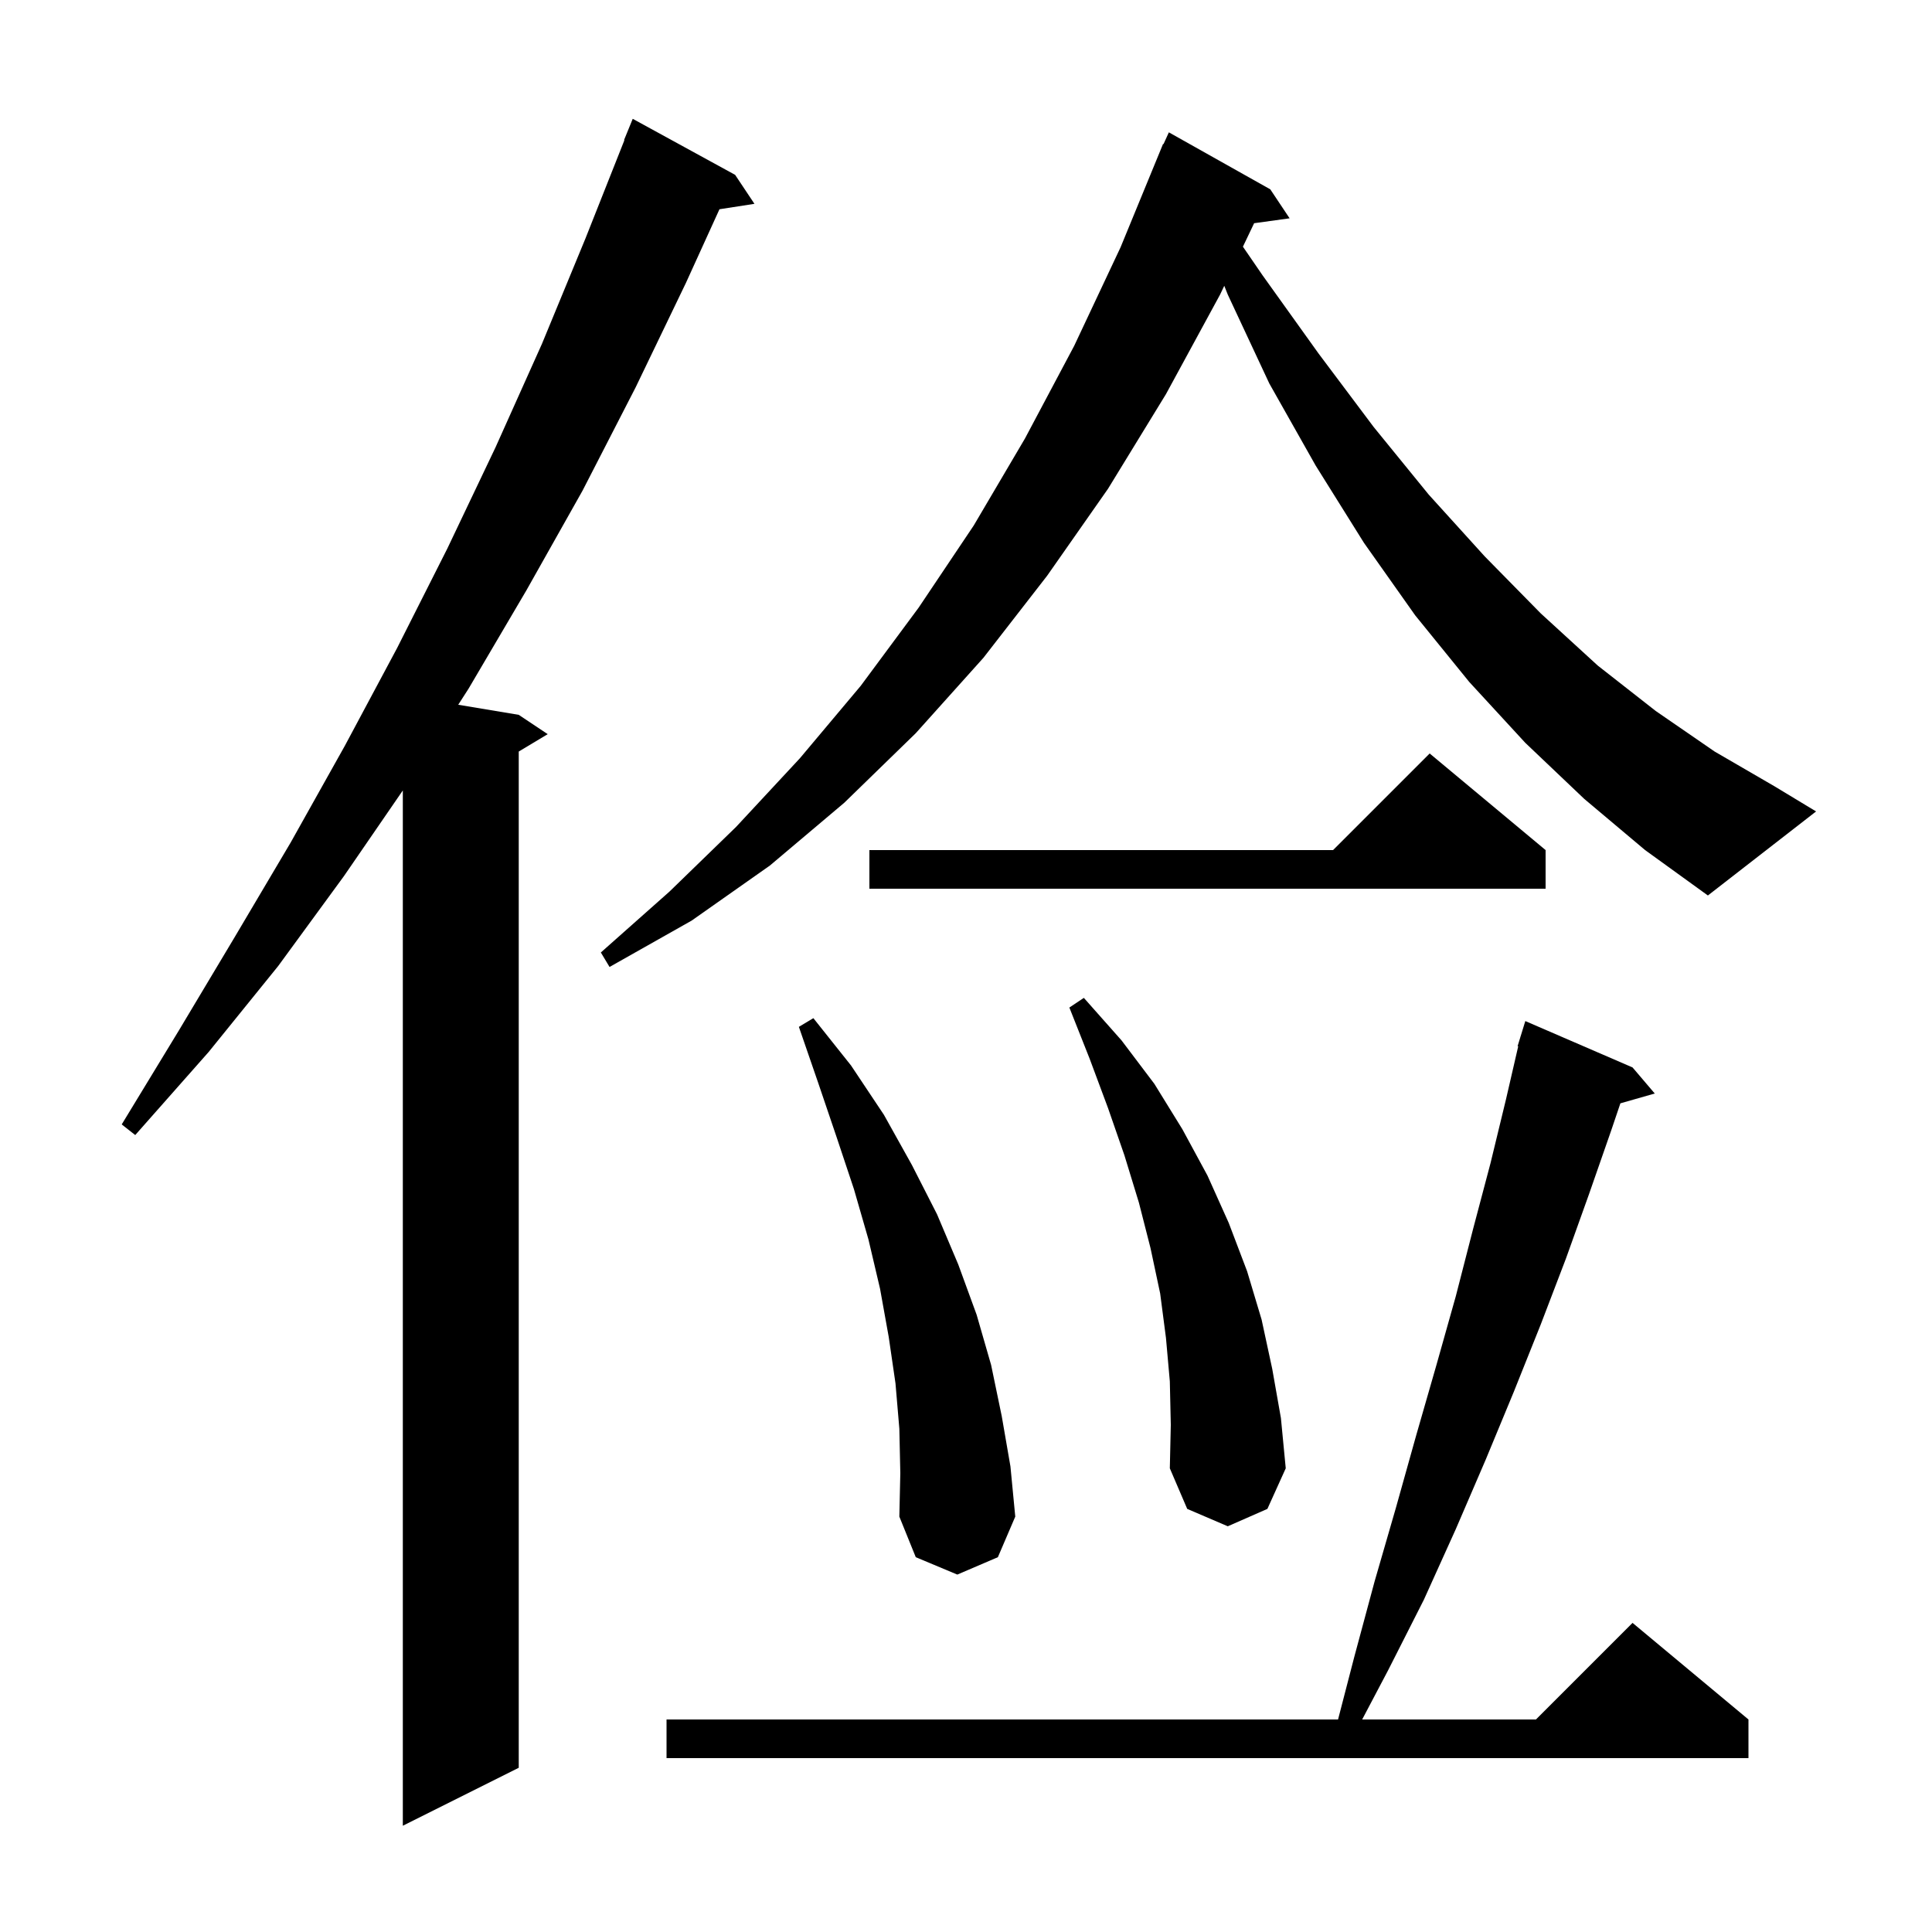<svg xmlns="http://www.w3.org/2000/svg" xmlns:xlink="http://www.w3.org/1999/xlink" version="1.1" baseProfile="full" viewBox="0 0 200 200" width="200" height="200">
<g fill="black">
<path d="M 76.1 18.1 L 78.1 21.1 L 74.478 21.662 L 71.0 29.3 L 65.8 40.1 L 60.3 50.8 L 54.5 61.1 L 48.5 71.3 L 47.435 72.956 L 53.7 74.0 L 56.7 76.0 L 53.7 77.8 L 53.7 183.0 L 41.7 189.0 L 41.7 81.827 L 35.6 90.7 L 28.8 100.0 L 21.6 108.9 L 14.0 117.5 L 12.6 116.4 L 18.5 106.7 L 24.3 97.0 L 30.1 87.2 L 35.7 77.2 L 41.1 67.1 L 46.3 56.8 L 51.3 46.3 L 56.1 35.6 L 60.6 24.7 L 64.638 14.512 L 64.6 14.5 L 65.5 12.3 Z M 169.0 110.5 L 171.3 113.2 L 167.742 114.217 L 166.8 117.0 L 164.5 123.6 L 162.1 130.3 L 159.5 137.1 L 156.7 144.1 L 153.8 151.1 L 150.7 158.3 L 147.4 165.6 L 143.7 172.9 L 141.012 178.0 L 159.0 178.0 L 169.0 168.0 L 181.0 178.0 L 181.0 182.0 L 69.0 182.0 L 69.0 178.0 L 138.515 178.0 L 140.2 171.5 L 142.3 163.7 L 144.5 156.1 L 146.6 148.6 L 148.7 141.3 L 150.7 134.2 L 152.5 127.2 L 154.3 120.4 L 155.9 113.8 L 157.166 108.312 L 157.1 108.3 L 157.377 107.4 L 157.4 107.3 L 157.407 107.302 L 157.9 105.7 Z M 93.1 147.9 L 92.7 143.2 L 92.0 138.4 L 91.1 133.4 L 89.9 128.3 L 88.4 123.1 L 86.6 117.7 L 84.7 112.1 L 82.7 106.3 L 84.2 105.4 L 88.1 110.3 L 91.5 115.4 L 94.4 120.6 L 97.0 125.7 L 99.2 130.9 L 101.1 136.1 L 102.6 141.3 L 103.7 146.6 L 104.6 151.8 L 105.1 157.0 L 103.3 161.2 L 99.1 163.0 L 94.8 161.2 L 93.1 157.0 L 93.2 152.5 Z M 121.1 143.0 L 120.7 138.5 L 120.1 133.9 L 119.1 129.2 L 117.9 124.5 L 116.4 119.6 L 114.7 114.7 L 112.8 109.6 L 110.7 104.3 L 112.2 103.3 L 116.1 107.7 L 119.5 112.2 L 122.4 116.9 L 125.0 121.7 L 127.2 126.6 L 129.1 131.6 L 130.6 136.6 L 131.7 141.7 L 132.6 146.8 L 133.1 152.0 L 131.2 156.2 L 127.1 158.0 L 122.9 156.2 L 121.1 152.0 L 121.2 147.5 Z M 164.0 82.7 L 157.9 76.9 L 152.1 70.6 L 146.5 63.7 L 141.2 56.2 L 136.2 48.2 L 131.4 39.7 L 127.1 30.5 L 126.736 29.586 L 126.3 30.5 L 120.7 40.8 L 114.7 50.6 L 108.4 59.6 L 101.8 68.1 L 94.8 75.9 L 87.4 83.1 L 79.7 89.6 L 71.6 95.3 L 63.1 100.1 L 62.2 98.6 L 69.3 92.3 L 76.2 85.6 L 82.8 78.5 L 89.1 71.0 L 95.1 62.9 L 100.8 54.4 L 106.1 45.4 L 111.2 35.8 L 116.0 25.6 L 120.4 14.9 L 120.446 14.919 L 121.0 13.7 L 131.5 19.6 L 133.5 22.6 L 129.827 23.107 L 128.667 25.537 L 130.7 28.5 L 136.5 36.6 L 142.2 44.2 L 147.9 51.2 L 153.7 57.6 L 159.5 63.5 L 165.4 68.9 L 171.4 73.6 L 177.5 77.8 L 183.7 81.4 L 188.0 84.0 L 176.8 92.7 L 170.3 88.0 Z M 160.0 88.0 L 160.0 92.0 L 90.0 92.0 L 90.0 88.0 L 138.0 88.0 L 148.0 78.0 Z " />
</g>
</svg>
